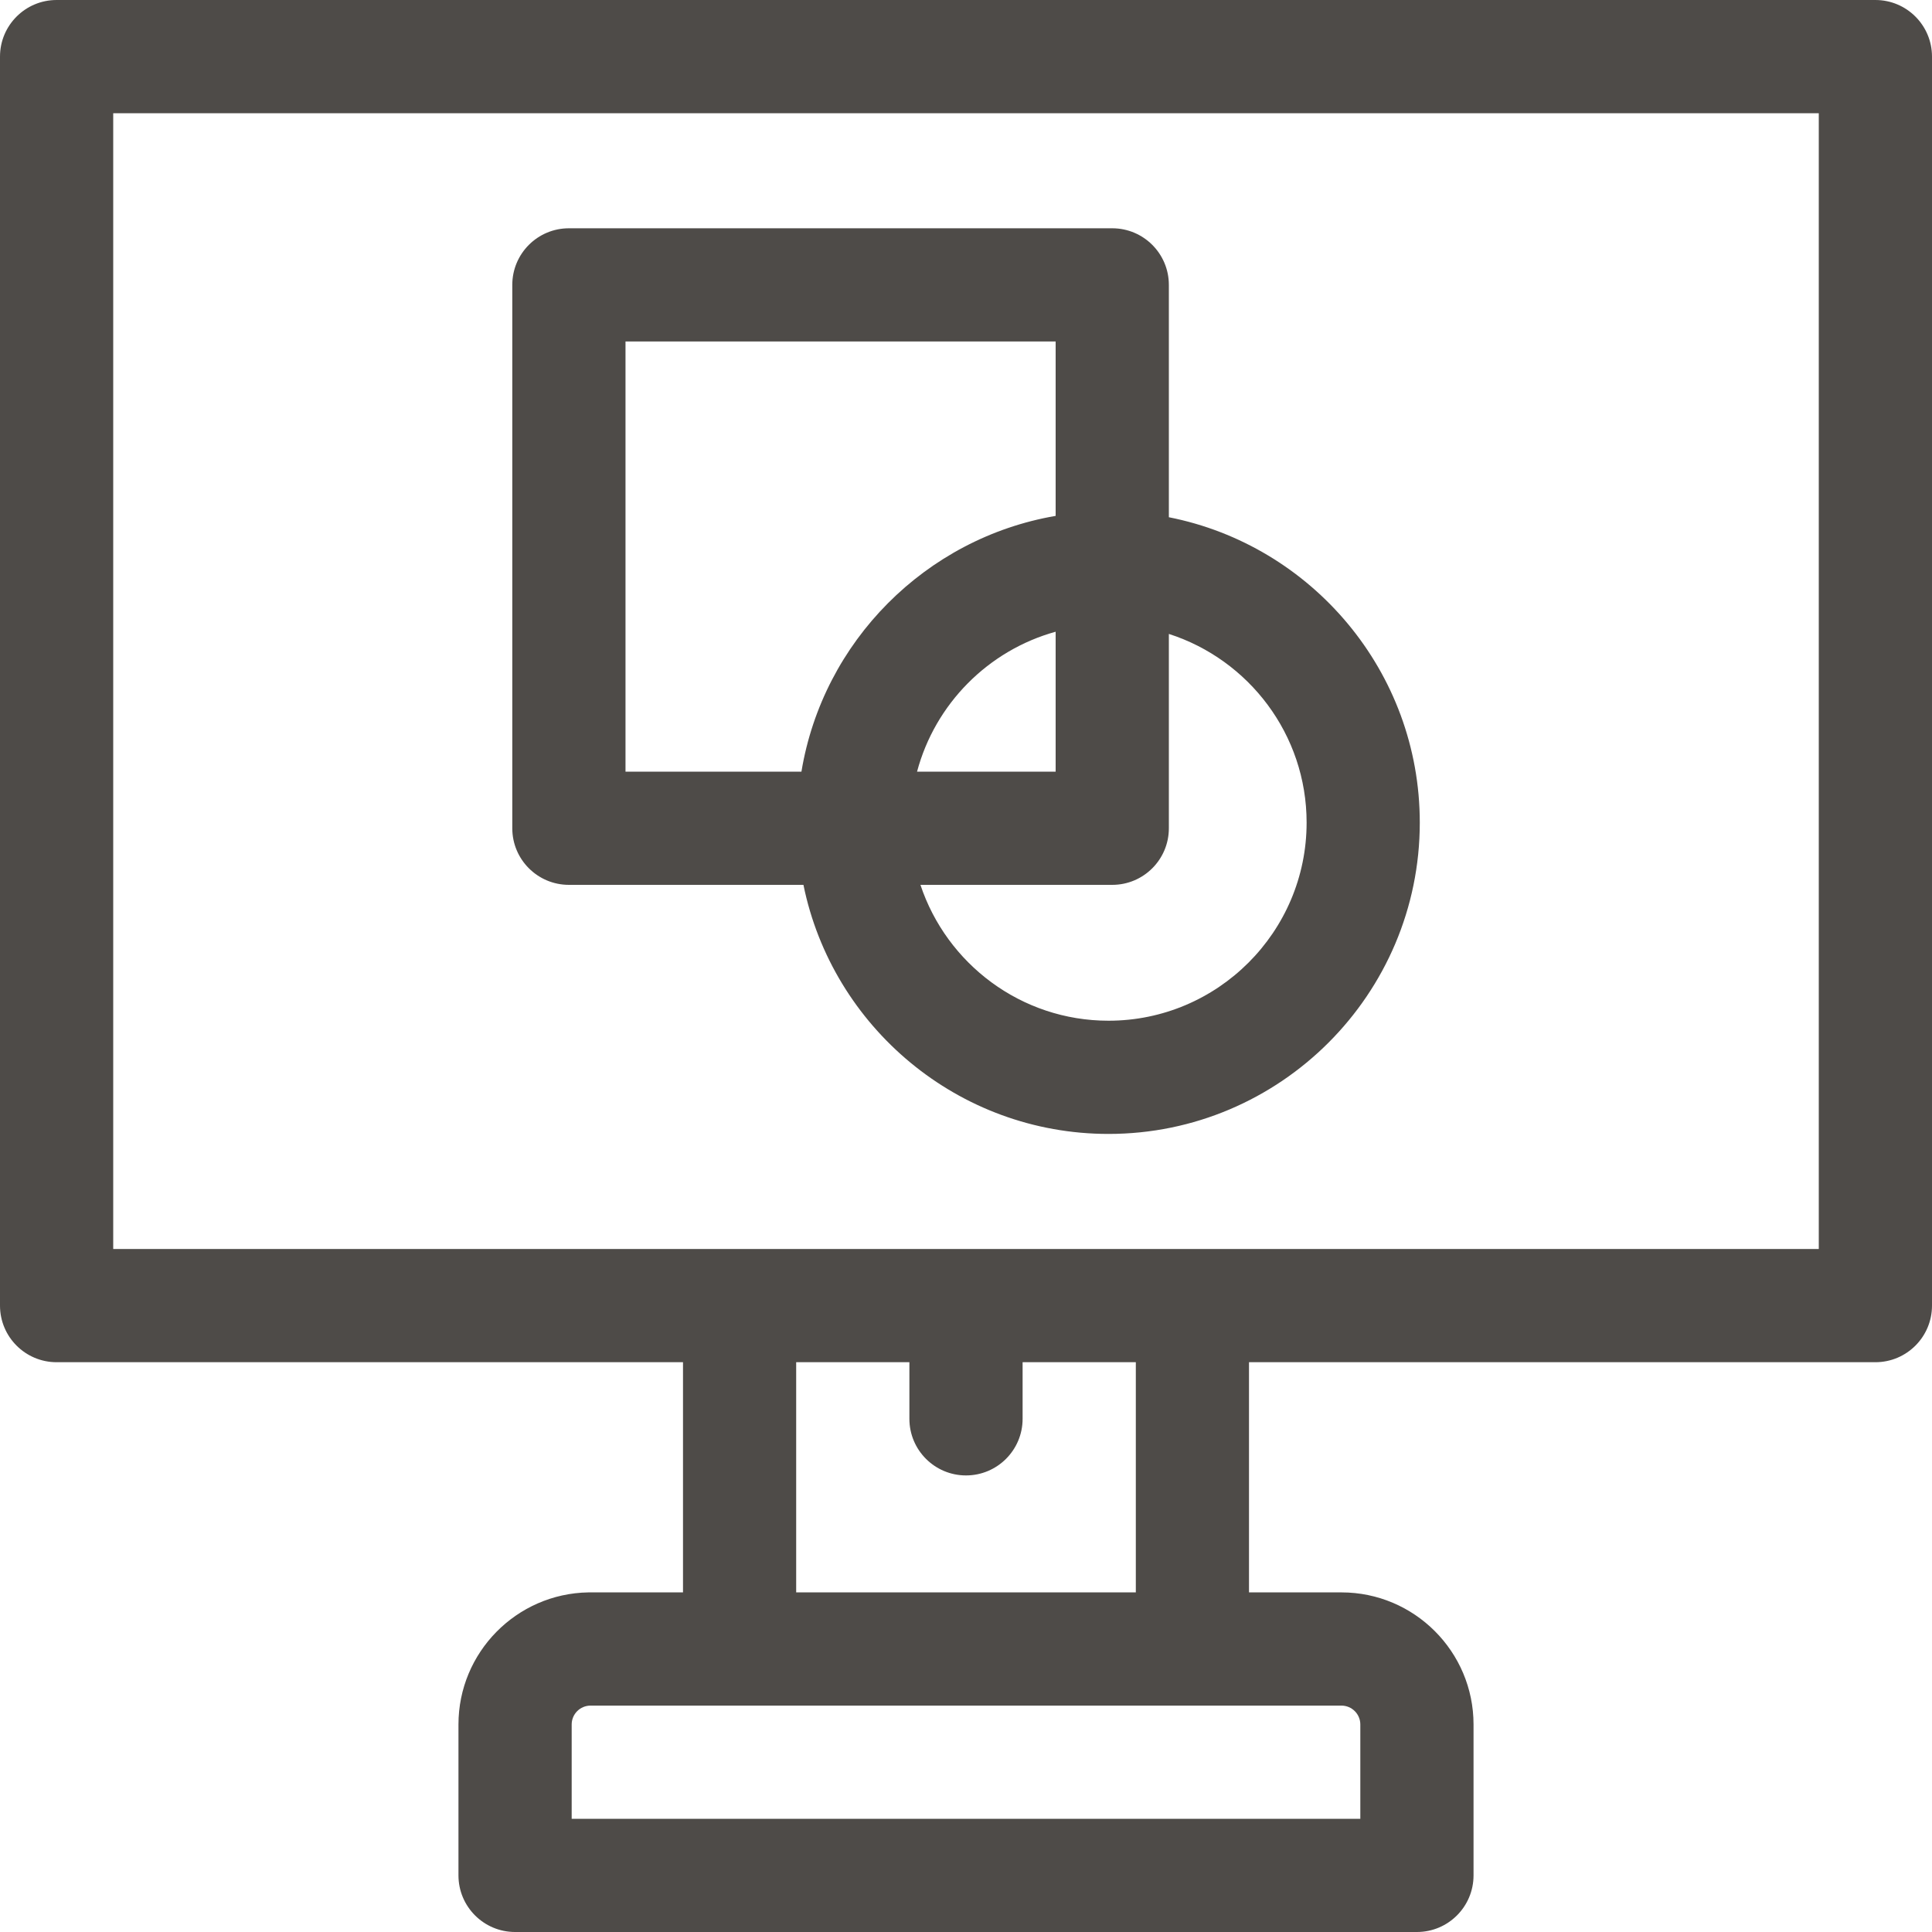 <?xml version="1.0" encoding="UTF-8"?> <svg xmlns="http://www.w3.org/2000/svg" width="50" height="50" viewBox="0 0 50 50" fill="none"><g clip-path="url(#clip0_790_6805)"><path d="M48.535 0H1.465C0.656 0 0 0.656 0 1.465V33.789C0 34.598 0.656 35.254 1.465 35.254H17.676V41.211H15.264C15.251 41.211 15.239 41.211 15.226 41.211C13.368 41.242 11.865 42.763 11.865 44.629V48.535C11.865 49.344 12.521 50 13.33 50H36.67C37.479 50 38.135 49.344 38.135 48.535V44.629C38.135 42.744 36.602 41.211 34.717 41.211H32.324V35.254H48.535C49.344 35.254 50 34.598 50 33.789V1.465C50 0.656 49.344 0 48.535 0ZM35.205 44.629V47.07H14.795V44.629C14.795 44.36 15.014 44.141 15.283 44.141H34.717C34.986 44.141 35.205 44.36 35.205 44.629ZM29.395 41.211H20.605V35.254H23.535V36.719C23.535 37.528 24.191 38.184 25 38.184C25.809 38.184 26.465 37.528 26.465 36.719V35.254H29.395V41.211ZM47.07 32.324H2.93V2.93H47.07V32.324Z" fill="#4E4B48"></path><path d="M14.723 22.9H20.793C21.541 26.573 24.797 29.346 28.688 29.346C33.13 29.346 36.744 25.732 36.744 21.289C36.744 17.381 33.947 14.115 30.25 13.386V7.373C30.25 6.564 29.594 5.908 28.785 5.908H14.723C13.914 5.908 13.258 6.564 13.258 7.373V21.436C13.258 22.244 13.914 22.9 14.723 22.9ZM33.815 21.289C33.815 24.116 31.515 26.416 28.688 26.416C26.423 26.416 24.499 24.94 23.821 22.9H28.785C29.594 22.9 30.25 22.244 30.25 21.436V16.406C32.315 17.069 33.815 19.007 33.815 21.289ZM23.733 19.971C24.2 18.218 25.574 16.832 27.32 16.349V19.971H23.733ZM16.188 8.838H27.32V13.351C23.956 13.929 21.298 16.599 20.741 19.971H16.188V8.838Z" fill="#4E4B48"></path></g><defs><clipPath id="clip0_790_6805"><rect width="50" height="50" fill="white"></rect></clipPath></defs></svg> 